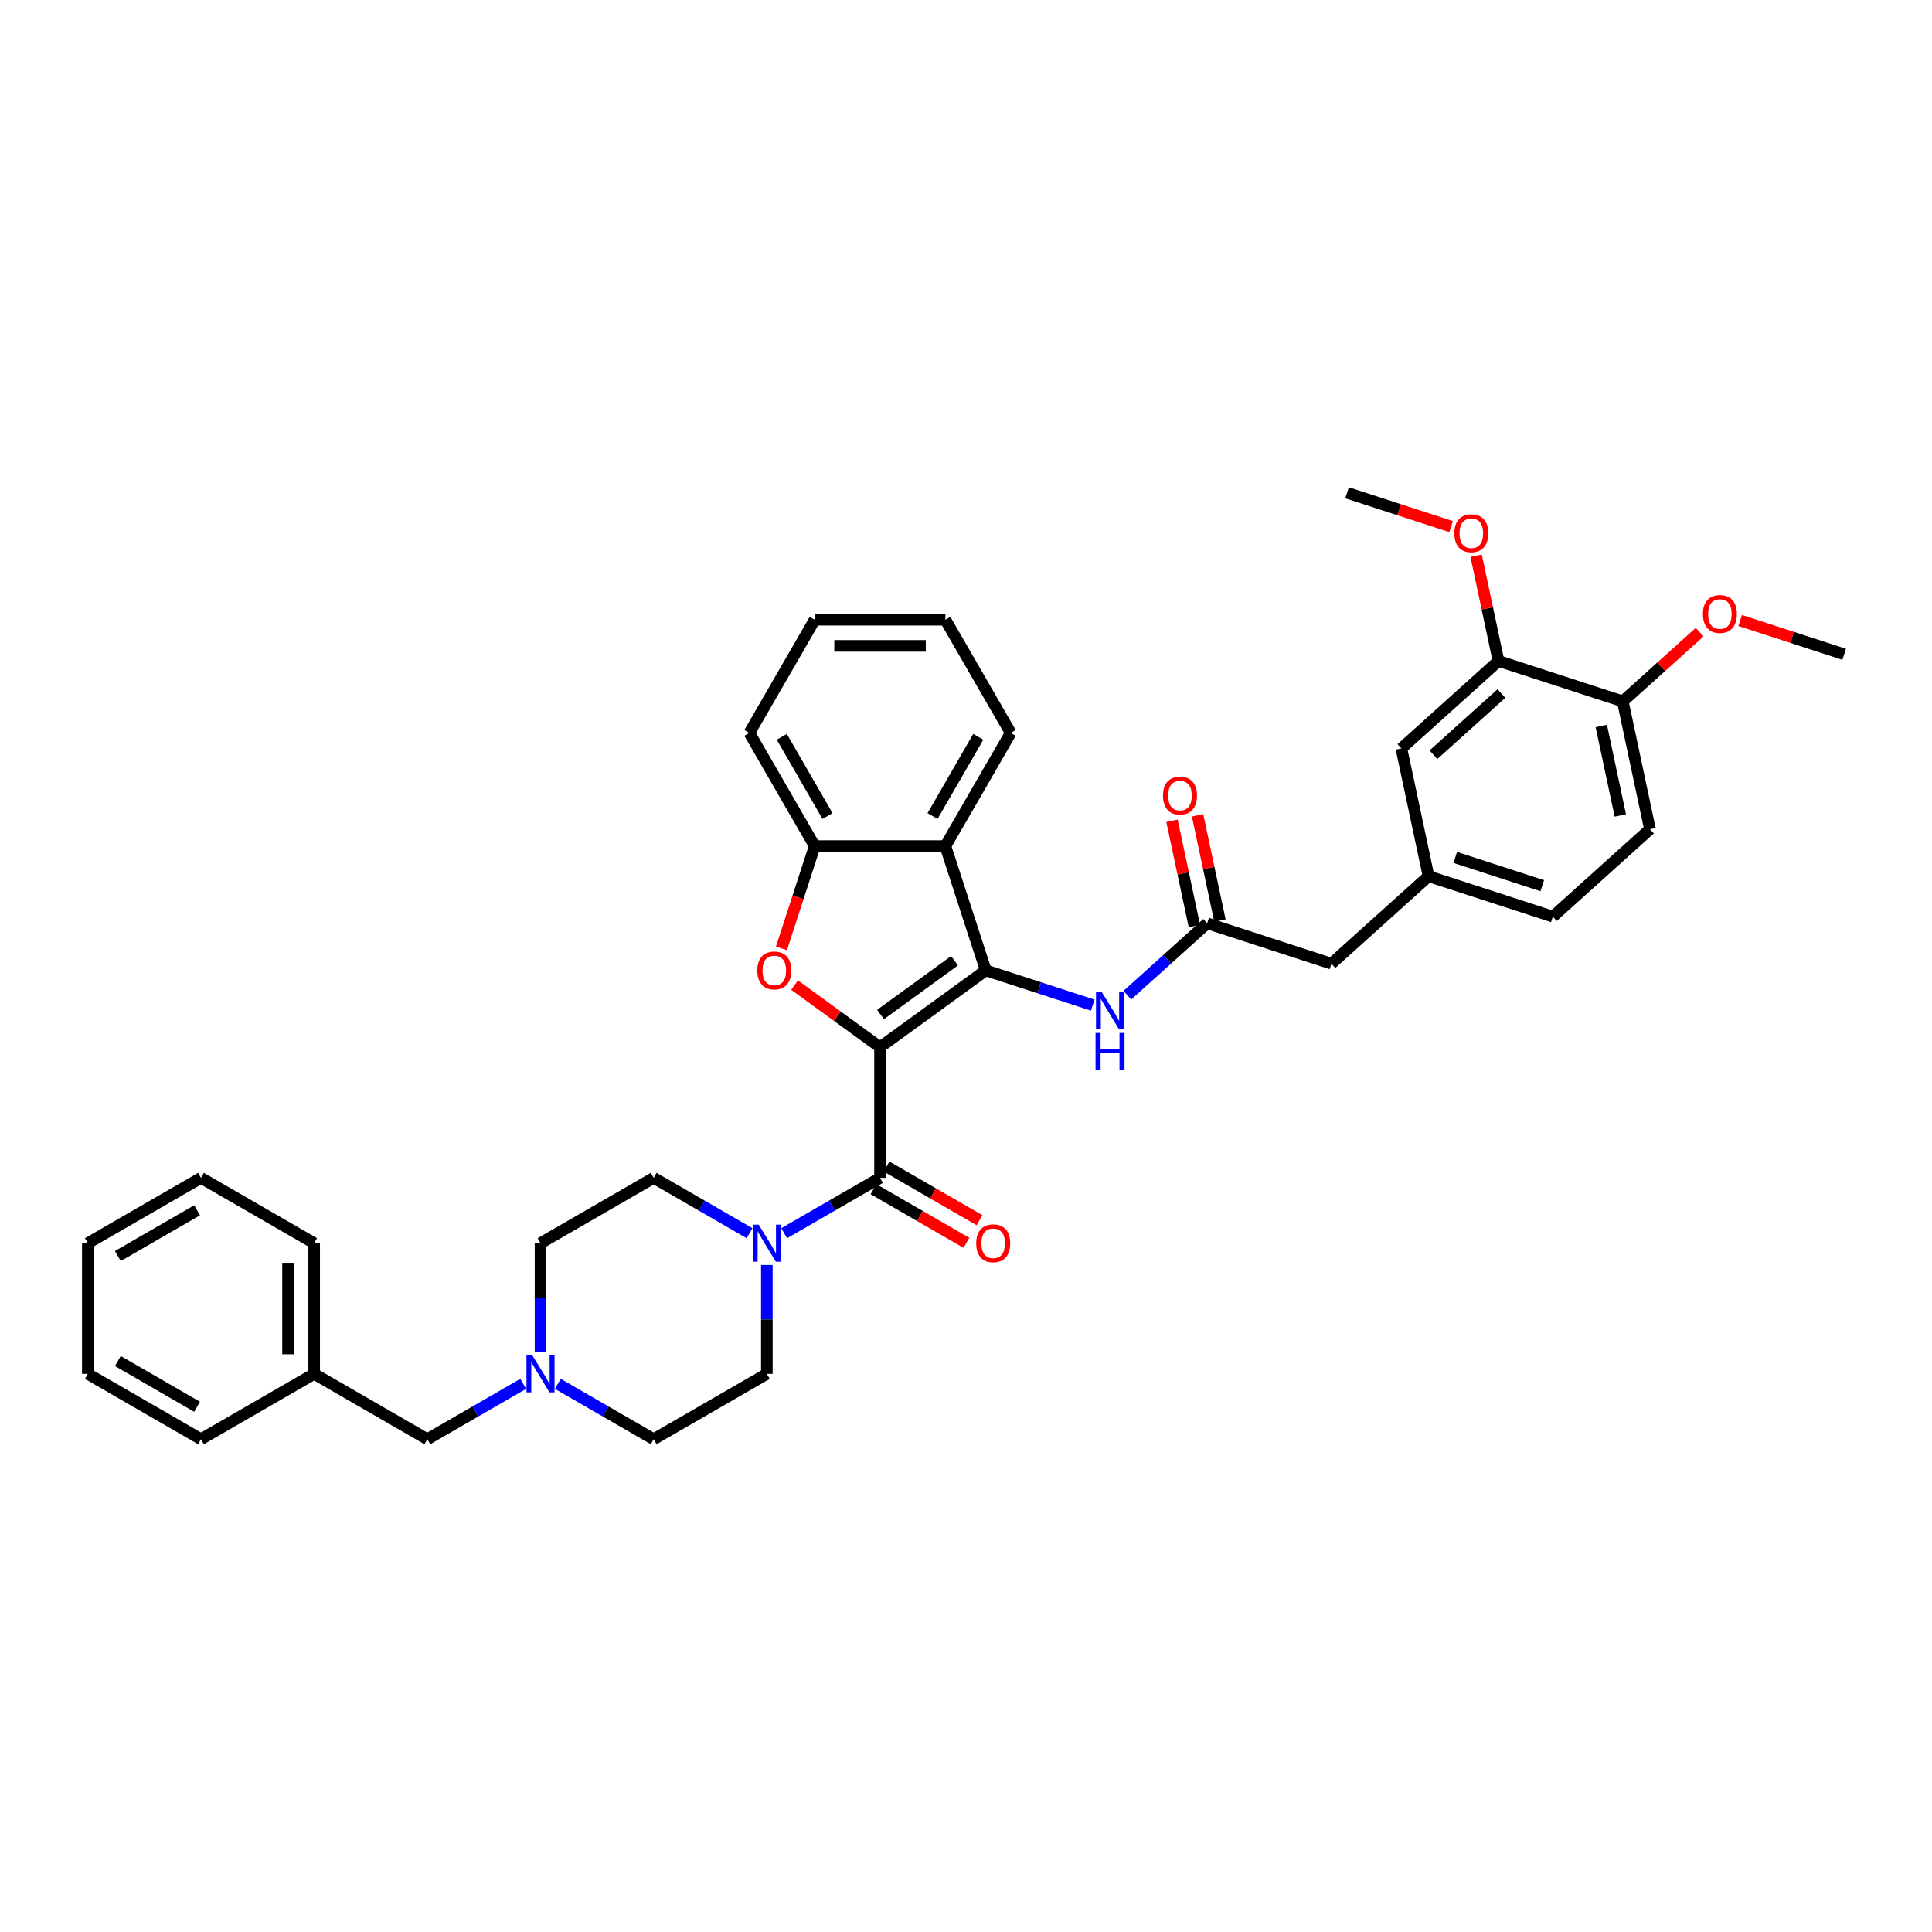 <?xml version='1.0' encoding='iso-8859-1'?>
<svg version='1.1' baseProfile='full'
              xmlns='http://www.w3.org/2000/svg'
                      xmlns:rdkit='http://www.rdkit.org/xml'
                      xmlns:xlink='http://www.w3.org/1999/xlink'
                  xml:space='preserve'
width='1000px' height='1000px' viewBox='0 0 1000 1000'>
<!-- END OF HEADER -->
<rect style='opacity:1.0;fill:#FFFFFF;stroke:none' width='1000' height='1000' x='0' y='0'> </rect>
<path class='bond-0' d='M 455.502,542.02 L 510.224,502.262' style='fill:none;fill-rule:evenodd;stroke:#000000;stroke-width:6px;stroke-linecap:butt;stroke-linejoin:miter;stroke-opacity:1' />
<path class='bond-0' d='M 455.758,525.112 L 494.064,497.281' style='fill:none;fill-rule:evenodd;stroke:#000000;stroke-width:6px;stroke-linecap:butt;stroke-linejoin:miter;stroke-opacity:1' />
<path class='bond-1' d='M 455.502,542.02 L 433.383,525.95' style='fill:none;fill-rule:evenodd;stroke:#000000;stroke-width:6px;stroke-linecap:butt;stroke-linejoin:miter;stroke-opacity:1' />
<path class='bond-1' d='M 433.383,525.95 L 411.264,509.879' style='fill:none;fill-rule:evenodd;stroke:#FF0000;stroke-width:6px;stroke-linecap:butt;stroke-linejoin:miter;stroke-opacity:1' />
<path class='bond-2' d='M 455.502,542.02 L 455.502,609.66' style='fill:none;fill-rule:evenodd;stroke:#000000;stroke-width:6px;stroke-linecap:butt;stroke-linejoin:miter;stroke-opacity:1' />
<path class='bond-3' d='M 510.224,502.262 L 489.322,437.932' style='fill:none;fill-rule:evenodd;stroke:#000000;stroke-width:6px;stroke-linecap:butt;stroke-linejoin:miter;stroke-opacity:1' />
<path class='bond-6' d='M 510.224,502.262 L 537.911,511.258' style='fill:none;fill-rule:evenodd;stroke:#000000;stroke-width:6px;stroke-linecap:butt;stroke-linejoin:miter;stroke-opacity:1' />
<path class='bond-6' d='M 537.911,511.258 L 565.598,520.254' style='fill:none;fill-rule:evenodd;stroke:#0000FF;stroke-width:6px;stroke-linecap:butt;stroke-linejoin:miter;stroke-opacity:1' />
<path class='bond-5' d='M 404.476,490.885 L 413.079,464.409' style='fill:none;fill-rule:evenodd;stroke:#FF0000;stroke-width:6px;stroke-linecap:butt;stroke-linejoin:miter;stroke-opacity:1' />
<path class='bond-5' d='M 413.079,464.409 L 421.682,437.932' style='fill:none;fill-rule:evenodd;stroke:#000000;stroke-width:6px;stroke-linecap:butt;stroke-linejoin:miter;stroke-opacity:1' />
<path class='bond-4' d='M 455.502,609.66 L 430.69,623.985' style='fill:none;fill-rule:evenodd;stroke:#000000;stroke-width:6px;stroke-linecap:butt;stroke-linejoin:miter;stroke-opacity:1' />
<path class='bond-4' d='M 430.69,623.985 L 405.879,638.31' style='fill:none;fill-rule:evenodd;stroke:#0000FF;stroke-width:6px;stroke-linecap:butt;stroke-linejoin:miter;stroke-opacity:1' />
<path class='bond-10' d='M 452.12,615.518 L 476.167,629.402' style='fill:none;fill-rule:evenodd;stroke:#000000;stroke-width:6px;stroke-linecap:butt;stroke-linejoin:miter;stroke-opacity:1' />
<path class='bond-10' d='M 476.167,629.402 L 500.214,643.285' style='fill:none;fill-rule:evenodd;stroke:#FF0000;stroke-width:6px;stroke-linecap:butt;stroke-linejoin:miter;stroke-opacity:1' />
<path class='bond-10' d='M 458.884,603.802 L 482.931,617.686' style='fill:none;fill-rule:evenodd;stroke:#000000;stroke-width:6px;stroke-linecap:butt;stroke-linejoin:miter;stroke-opacity:1' />
<path class='bond-10' d='M 482.931,617.686 L 506.978,631.569' style='fill:none;fill-rule:evenodd;stroke:#FF0000;stroke-width:6px;stroke-linecap:butt;stroke-linejoin:miter;stroke-opacity:1' />
<path class='bond-24' d='M 489.322,437.932 L 523.142,379.354' style='fill:none;fill-rule:evenodd;stroke:#000000;stroke-width:6px;stroke-linecap:butt;stroke-linejoin:miter;stroke-opacity:1' />
<path class='bond-24' d='M 482.679,422.382 L 506.353,381.377' style='fill:none;fill-rule:evenodd;stroke:#000000;stroke-width:6px;stroke-linecap:butt;stroke-linejoin:miter;stroke-opacity:1' />
<path class='bond-37' d='M 489.322,437.932 L 421.682,437.932' style='fill:none;fill-rule:evenodd;stroke:#000000;stroke-width:6px;stroke-linecap:butt;stroke-linejoin:miter;stroke-opacity:1' />
<path class='bond-13' d='M 387.968,638.31 L 363.157,623.985' style='fill:none;fill-rule:evenodd;stroke:#0000FF;stroke-width:6px;stroke-linecap:butt;stroke-linejoin:miter;stroke-opacity:1' />
<path class='bond-13' d='M 363.157,623.985 L 338.345,609.66' style='fill:none;fill-rule:evenodd;stroke:#000000;stroke-width:6px;stroke-linecap:butt;stroke-linejoin:miter;stroke-opacity:1' />
<path class='bond-14' d='M 396.924,654.749 L 396.924,682.935' style='fill:none;fill-rule:evenodd;stroke:#0000FF;stroke-width:6px;stroke-linecap:butt;stroke-linejoin:miter;stroke-opacity:1' />
<path class='bond-14' d='M 396.924,682.935 L 396.924,711.121' style='fill:none;fill-rule:evenodd;stroke:#000000;stroke-width:6px;stroke-linecap:butt;stroke-linejoin:miter;stroke-opacity:1' />
<path class='bond-27' d='M 421.682,437.932 L 387.862,379.354' style='fill:none;fill-rule:evenodd;stroke:#000000;stroke-width:6px;stroke-linecap:butt;stroke-linejoin:miter;stroke-opacity:1' />
<path class='bond-27' d='M 428.324,422.382 L 404.65,381.377' style='fill:none;fill-rule:evenodd;stroke:#000000;stroke-width:6px;stroke-linecap:butt;stroke-linejoin:miter;stroke-opacity:1' />
<path class='bond-7' d='M 583.509,515.1 L 604.165,496.502' style='fill:none;fill-rule:evenodd;stroke:#0000FF;stroke-width:6px;stroke-linecap:butt;stroke-linejoin:miter;stroke-opacity:1' />
<path class='bond-7' d='M 604.165,496.502 L 624.82,477.904' style='fill:none;fill-rule:evenodd;stroke:#000000;stroke-width:6px;stroke-linecap:butt;stroke-linejoin:miter;stroke-opacity:1' />
<path class='bond-15' d='M 631.436,476.498 L 625.645,449.254' style='fill:none;fill-rule:evenodd;stroke:#000000;stroke-width:6px;stroke-linecap:butt;stroke-linejoin:miter;stroke-opacity:1' />
<path class='bond-15' d='M 625.645,449.254 L 619.855,422.01' style='fill:none;fill-rule:evenodd;stroke:#FF0000;stroke-width:6px;stroke-linecap:butt;stroke-linejoin:miter;stroke-opacity:1' />
<path class='bond-15' d='M 618.204,479.31 L 612.413,452.066' style='fill:none;fill-rule:evenodd;stroke:#000000;stroke-width:6px;stroke-linecap:butt;stroke-linejoin:miter;stroke-opacity:1' />
<path class='bond-15' d='M 612.413,452.066 L 606.622,424.823' style='fill:none;fill-rule:evenodd;stroke:#FF0000;stroke-width:6px;stroke-linecap:butt;stroke-linejoin:miter;stroke-opacity:1' />
<path class='bond-17' d='M 624.82,477.904 L 689.15,498.806' style='fill:none;fill-rule:evenodd;stroke:#000000;stroke-width:6px;stroke-linecap:butt;stroke-linejoin:miter;stroke-opacity:1' />
<path class='bond-8' d='M 288.723,716.291 L 313.534,730.616' style='fill:none;fill-rule:evenodd;stroke:#0000FF;stroke-width:6px;stroke-linecap:butt;stroke-linejoin:miter;stroke-opacity:1' />
<path class='bond-8' d='M 313.534,730.616 L 338.345,744.941' style='fill:none;fill-rule:evenodd;stroke:#000000;stroke-width:6px;stroke-linecap:butt;stroke-linejoin:miter;stroke-opacity:1' />
<path class='bond-18' d='M 270.812,716.291 L 246,730.616' style='fill:none;fill-rule:evenodd;stroke:#0000FF;stroke-width:6px;stroke-linecap:butt;stroke-linejoin:miter;stroke-opacity:1' />
<path class='bond-18' d='M 246,730.616 L 221.189,744.941' style='fill:none;fill-rule:evenodd;stroke:#000000;stroke-width:6px;stroke-linecap:butt;stroke-linejoin:miter;stroke-opacity:1' />
<path class='bond-38' d='M 279.767,699.852 L 279.767,671.666' style='fill:none;fill-rule:evenodd;stroke:#0000FF;stroke-width:6px;stroke-linecap:butt;stroke-linejoin:miter;stroke-opacity:1' />
<path class='bond-38' d='M 279.767,671.666 L 279.767,643.48' style='fill:none;fill-rule:evenodd;stroke:#000000;stroke-width:6px;stroke-linecap:butt;stroke-linejoin:miter;stroke-opacity:1' />
<path class='bond-9' d='M 775.62,342.123 L 725.353,387.384' style='fill:none;fill-rule:evenodd;stroke:#000000;stroke-width:6px;stroke-linecap:butt;stroke-linejoin:miter;stroke-opacity:1' />
<path class='bond-9' d='M 777.132,358.966 L 741.945,390.648' style='fill:none;fill-rule:evenodd;stroke:#000000;stroke-width:6px;stroke-linecap:butt;stroke-linejoin:miter;stroke-opacity:1' />
<path class='bond-23' d='M 775.62,342.123 L 769.829,314.88' style='fill:none;fill-rule:evenodd;stroke:#000000;stroke-width:6px;stroke-linecap:butt;stroke-linejoin:miter;stroke-opacity:1' />
<path class='bond-23' d='M 769.829,314.88 L 764.038,287.636' style='fill:none;fill-rule:evenodd;stroke:#FF0000;stroke-width:6px;stroke-linecap:butt;stroke-linejoin:miter;stroke-opacity:1' />
<path class='bond-40' d='M 775.62,342.123 L 839.949,363.025' style='fill:none;fill-rule:evenodd;stroke:#000000;stroke-width:6px;stroke-linecap:butt;stroke-linejoin:miter;stroke-opacity:1' />
<path class='bond-11' d='M 839.949,363.025 L 854.012,429.188' style='fill:none;fill-rule:evenodd;stroke:#000000;stroke-width:6px;stroke-linecap:butt;stroke-linejoin:miter;stroke-opacity:1' />
<path class='bond-11' d='M 828.826,375.762 L 838.671,422.076' style='fill:none;fill-rule:evenodd;stroke:#000000;stroke-width:6px;stroke-linecap:butt;stroke-linejoin:miter;stroke-opacity:1' />
<path class='bond-26' d='M 839.949,363.025 L 859.84,345.115' style='fill:none;fill-rule:evenodd;stroke:#000000;stroke-width:6px;stroke-linecap:butt;stroke-linejoin:miter;stroke-opacity:1' />
<path class='bond-26' d='M 859.84,345.115 L 879.732,327.205' style='fill:none;fill-rule:evenodd;stroke:#FF0000;stroke-width:6px;stroke-linecap:butt;stroke-linejoin:miter;stroke-opacity:1' />
<path class='bond-12' d='M 725.353,387.384 L 739.416,453.546' style='fill:none;fill-rule:evenodd;stroke:#000000;stroke-width:6px;stroke-linecap:butt;stroke-linejoin:miter;stroke-opacity:1' />
<path class='bond-20' d='M 338.345,609.66 L 279.767,643.48' style='fill:none;fill-rule:evenodd;stroke:#000000;stroke-width:6px;stroke-linecap:butt;stroke-linejoin:miter;stroke-opacity:1' />
<path class='bond-21' d='M 396.924,711.121 L 338.345,744.941' style='fill:none;fill-rule:evenodd;stroke:#000000;stroke-width:6px;stroke-linecap:butt;stroke-linejoin:miter;stroke-opacity:1' />
<path class='bond-16' d='M 739.416,453.546 L 689.15,498.806' style='fill:none;fill-rule:evenodd;stroke:#000000;stroke-width:6px;stroke-linecap:butt;stroke-linejoin:miter;stroke-opacity:1' />
<path class='bond-22' d='M 739.416,453.546 L 803.746,474.448' style='fill:none;fill-rule:evenodd;stroke:#000000;stroke-width:6px;stroke-linecap:butt;stroke-linejoin:miter;stroke-opacity:1' />
<path class='bond-22' d='M 753.246,443.815 L 798.277,458.446' style='fill:none;fill-rule:evenodd;stroke:#000000;stroke-width:6px;stroke-linecap:butt;stroke-linejoin:miter;stroke-opacity:1' />
<path class='bond-25' d='M 221.189,744.941 L 162.611,711.121' style='fill:none;fill-rule:evenodd;stroke:#000000;stroke-width:6px;stroke-linecap:butt;stroke-linejoin:miter;stroke-opacity:1' />
<path class='bond-19' d='M 854.012,429.188 L 803.746,474.448' style='fill:none;fill-rule:evenodd;stroke:#000000;stroke-width:6px;stroke-linecap:butt;stroke-linejoin:miter;stroke-opacity:1' />
<path class='bond-28' d='M 751.072,272.555 L 724.149,263.807' style='fill:none;fill-rule:evenodd;stroke:#FF0000;stroke-width:6px;stroke-linecap:butt;stroke-linejoin:miter;stroke-opacity:1' />
<path class='bond-28' d='M 724.149,263.807 L 697.227,255.059' style='fill:none;fill-rule:evenodd;stroke:#000000;stroke-width:6px;stroke-linecap:butt;stroke-linejoin:miter;stroke-opacity:1' />
<path class='bond-32' d='M 523.142,379.354 L 489.322,320.776' style='fill:none;fill-rule:evenodd;stroke:#000000;stroke-width:6px;stroke-linecap:butt;stroke-linejoin:miter;stroke-opacity:1' />
<path class='bond-29' d='M 162.611,711.121 L 162.611,643.48' style='fill:none;fill-rule:evenodd;stroke:#000000;stroke-width:6px;stroke-linecap:butt;stroke-linejoin:miter;stroke-opacity:1' />
<path class='bond-29' d='M 149.083,700.975 L 149.083,653.626' style='fill:none;fill-rule:evenodd;stroke:#000000;stroke-width:6px;stroke-linecap:butt;stroke-linejoin:miter;stroke-opacity:1' />
<path class='bond-30' d='M 162.611,711.121 L 104.033,744.941' style='fill:none;fill-rule:evenodd;stroke:#000000;stroke-width:6px;stroke-linecap:butt;stroke-linejoin:miter;stroke-opacity:1' />
<path class='bond-31' d='M 900.7,321.172 L 927.623,329.919' style='fill:none;fill-rule:evenodd;stroke:#FF0000;stroke-width:6px;stroke-linecap:butt;stroke-linejoin:miter;stroke-opacity:1' />
<path class='bond-31' d='M 927.623,329.919 L 954.545,338.667' style='fill:none;fill-rule:evenodd;stroke:#000000;stroke-width:6px;stroke-linecap:butt;stroke-linejoin:miter;stroke-opacity:1' />
<path class='bond-33' d='M 387.862,379.354 L 421.682,320.776' style='fill:none;fill-rule:evenodd;stroke:#000000;stroke-width:6px;stroke-linecap:butt;stroke-linejoin:miter;stroke-opacity:1' />
<path class='bond-34' d='M 162.611,643.48 L 104.033,609.66' style='fill:none;fill-rule:evenodd;stroke:#000000;stroke-width:6px;stroke-linecap:butt;stroke-linejoin:miter;stroke-opacity:1' />
<path class='bond-35' d='M 104.033,744.941 L 45.455,711.121' style='fill:none;fill-rule:evenodd;stroke:#000000;stroke-width:6px;stroke-linecap:butt;stroke-linejoin:miter;stroke-opacity:1' />
<path class='bond-35' d='M 102.01,728.152 L 61.005,704.478' style='fill:none;fill-rule:evenodd;stroke:#000000;stroke-width:6px;stroke-linecap:butt;stroke-linejoin:miter;stroke-opacity:1' />
<path class='bond-39' d='M 489.322,320.776 L 421.682,320.776' style='fill:none;fill-rule:evenodd;stroke:#000000;stroke-width:6px;stroke-linecap:butt;stroke-linejoin:miter;stroke-opacity:1' />
<path class='bond-39' d='M 479.176,334.304 L 431.828,334.304' style='fill:none;fill-rule:evenodd;stroke:#000000;stroke-width:6px;stroke-linecap:butt;stroke-linejoin:miter;stroke-opacity:1' />
<path class='bond-41' d='M 104.033,609.66 L 45.455,643.48' style='fill:none;fill-rule:evenodd;stroke:#000000;stroke-width:6px;stroke-linecap:butt;stroke-linejoin:miter;stroke-opacity:1' />
<path class='bond-41' d='M 102.01,626.449 L 61.005,650.123' style='fill:none;fill-rule:evenodd;stroke:#000000;stroke-width:6px;stroke-linecap:butt;stroke-linejoin:miter;stroke-opacity:1' />
<path class='bond-36' d='M 45.455,711.121 L 45.455,643.48' style='fill:none;fill-rule:evenodd;stroke:#000000;stroke-width:6px;stroke-linecap:butt;stroke-linejoin:miter;stroke-opacity:1' />
<path  class='atom-2' d='M 391.986 502.316
Q 391.986 497.717, 394.259 495.146
Q 396.532 492.576, 400.78 492.576
Q 405.027 492.576, 407.3 495.146
Q 409.573 497.717, 409.573 502.316
Q 409.573 506.97, 407.273 509.621
Q 404.973 512.246, 400.78 512.246
Q 396.559 512.246, 394.259 509.621
Q 391.986 506.997, 391.986 502.316
M 400.78 510.081
Q 403.702 510.081, 405.271 508.133
Q 406.867 506.158, 406.867 502.316
Q 406.867 498.555, 405.271 496.661
Q 403.702 494.74, 400.78 494.74
Q 397.858 494.74, 396.261 496.634
Q 394.692 498.528, 394.692 502.316
Q 394.692 506.185, 396.261 508.133
Q 397.858 510.081, 400.78 510.081
' fill='#FF0000'/>
<path  class='atom-5' d='M 392.689 633.903
L 398.966 644.049
Q 399.589 645.05, 400.59 646.862
Q 401.591 648.675, 401.645 648.783
L 401.645 633.903
L 404.188 633.903
L 404.188 653.058
L 401.564 653.058
L 394.827 641.965
Q 394.042 640.667, 393.203 639.178
Q 392.392 637.69, 392.148 637.23
L 392.148 653.058
L 389.659 653.058
L 389.659 633.903
L 392.689 633.903
' fill='#0000FF'/>
<path  class='atom-7' d='M 570.319 513.586
L 576.596 523.732
Q 577.219 524.733, 578.22 526.546
Q 579.221 528.359, 579.275 528.467
L 579.275 513.586
L 581.818 513.586
L 581.818 532.742
L 579.194 532.742
L 572.457 521.649
Q 571.672 520.35, 570.833 518.862
Q 570.022 517.374, 569.778 516.914
L 569.778 532.742
L 567.289 532.742
L 567.289 513.586
L 570.319 513.586
' fill='#0000FF'/>
<path  class='atom-7' d='M 567.059 534.657
L 569.656 534.657
L 569.656 542.801
L 579.451 542.801
L 579.451 534.657
L 582.048 534.657
L 582.048 553.813
L 579.451 553.813
L 579.451 544.966
L 569.656 544.966
L 569.656 553.813
L 567.059 553.813
L 567.059 534.657
' fill='#0000FF'/>
<path  class='atom-9' d='M 275.533 701.543
L 281.81 711.689
Q 282.432 712.69, 283.433 714.503
Q 284.434 716.315, 284.489 716.424
L 284.489 701.543
L 287.032 701.543
L 287.032 720.698
L 284.407 720.698
L 277.67 709.605
Q 276.886 708.307, 276.047 706.819
Q 275.235 705.331, 274.992 704.871
L 274.992 720.698
L 272.503 720.698
L 272.503 701.543
L 275.533 701.543
' fill='#0000FF'/>
<path  class='atom-11' d='M 505.287 643.534
Q 505.287 638.935, 507.559 636.365
Q 509.832 633.794, 514.08 633.794
Q 518.328 633.794, 520.6 636.365
Q 522.873 638.935, 522.873 643.534
Q 522.873 648.188, 520.573 650.84
Q 518.274 653.464, 514.08 653.464
Q 509.859 653.464, 507.559 650.84
Q 505.287 648.215, 505.287 643.534
M 514.08 651.3
Q 517.002 651.3, 518.571 649.352
Q 520.168 647.376, 520.168 643.534
Q 520.168 639.774, 518.571 637.88
Q 517.002 635.959, 514.08 635.959
Q 511.158 635.959, 509.562 637.853
Q 507.992 639.747, 507.992 643.534
Q 507.992 647.403, 509.562 649.352
Q 511.158 651.3, 514.08 651.3
' fill='#FF0000'/>
<path  class='atom-16' d='M 601.964 411.796
Q 601.964 407.196, 604.236 404.626
Q 606.509 402.056, 610.757 402.056
Q 615.005 402.056, 617.277 404.626
Q 619.55 407.196, 619.55 411.796
Q 619.55 416.449, 617.25 419.101
Q 614.951 421.725, 610.757 421.725
Q 606.536 421.725, 604.236 419.101
Q 601.964 416.477, 601.964 411.796
M 610.757 419.561
Q 613.679 419.561, 615.248 417.613
Q 616.844 415.638, 616.844 411.796
Q 616.844 408.035, 615.248 406.141
Q 613.679 404.22, 610.757 404.22
Q 607.835 404.22, 606.238 406.114
Q 604.669 408.008, 604.669 411.796
Q 604.669 415.665, 606.238 417.613
Q 607.835 419.561, 610.757 419.561
' fill='#FF0000'/>
<path  class='atom-24' d='M 752.763 276.015
Q 752.763 271.416, 755.036 268.845
Q 757.309 266.275, 761.556 266.275
Q 765.804 266.275, 768.077 268.845
Q 770.35 271.416, 770.35 276.015
Q 770.35 280.669, 768.05 283.321
Q 765.75 285.945, 761.556 285.945
Q 757.336 285.945, 755.036 283.321
Q 752.763 280.696, 752.763 276.015
M 761.556 283.78
Q 764.478 283.78, 766.048 281.832
Q 767.644 279.857, 767.644 276.015
Q 767.644 272.255, 766.048 270.361
Q 764.478 268.44, 761.556 268.44
Q 758.634 268.44, 757.038 270.334
Q 755.469 272.228, 755.469 276.015
Q 755.469 279.884, 757.038 281.832
Q 758.634 283.78, 761.556 283.78
' fill='#FF0000'/>
<path  class='atom-27' d='M 881.423 317.819
Q 881.423 313.22, 883.695 310.649
Q 885.968 308.079, 890.216 308.079
Q 894.464 308.079, 896.736 310.649
Q 899.009 313.22, 899.009 317.819
Q 899.009 322.473, 896.709 325.124
Q 894.409 327.749, 890.216 327.749
Q 885.995 327.749, 883.695 325.124
Q 881.423 322.5, 881.423 317.819
M 890.216 325.584
Q 893.138 325.584, 894.707 323.636
Q 896.303 321.661, 896.303 317.819
Q 896.303 314.059, 894.707 312.165
Q 893.138 310.244, 890.216 310.244
Q 887.294 310.244, 885.697 312.138
Q 884.128 314.031, 884.128 317.819
Q 884.128 321.688, 885.697 323.636
Q 887.294 325.584, 890.216 325.584
' fill='#FF0000'/>
</svg>
